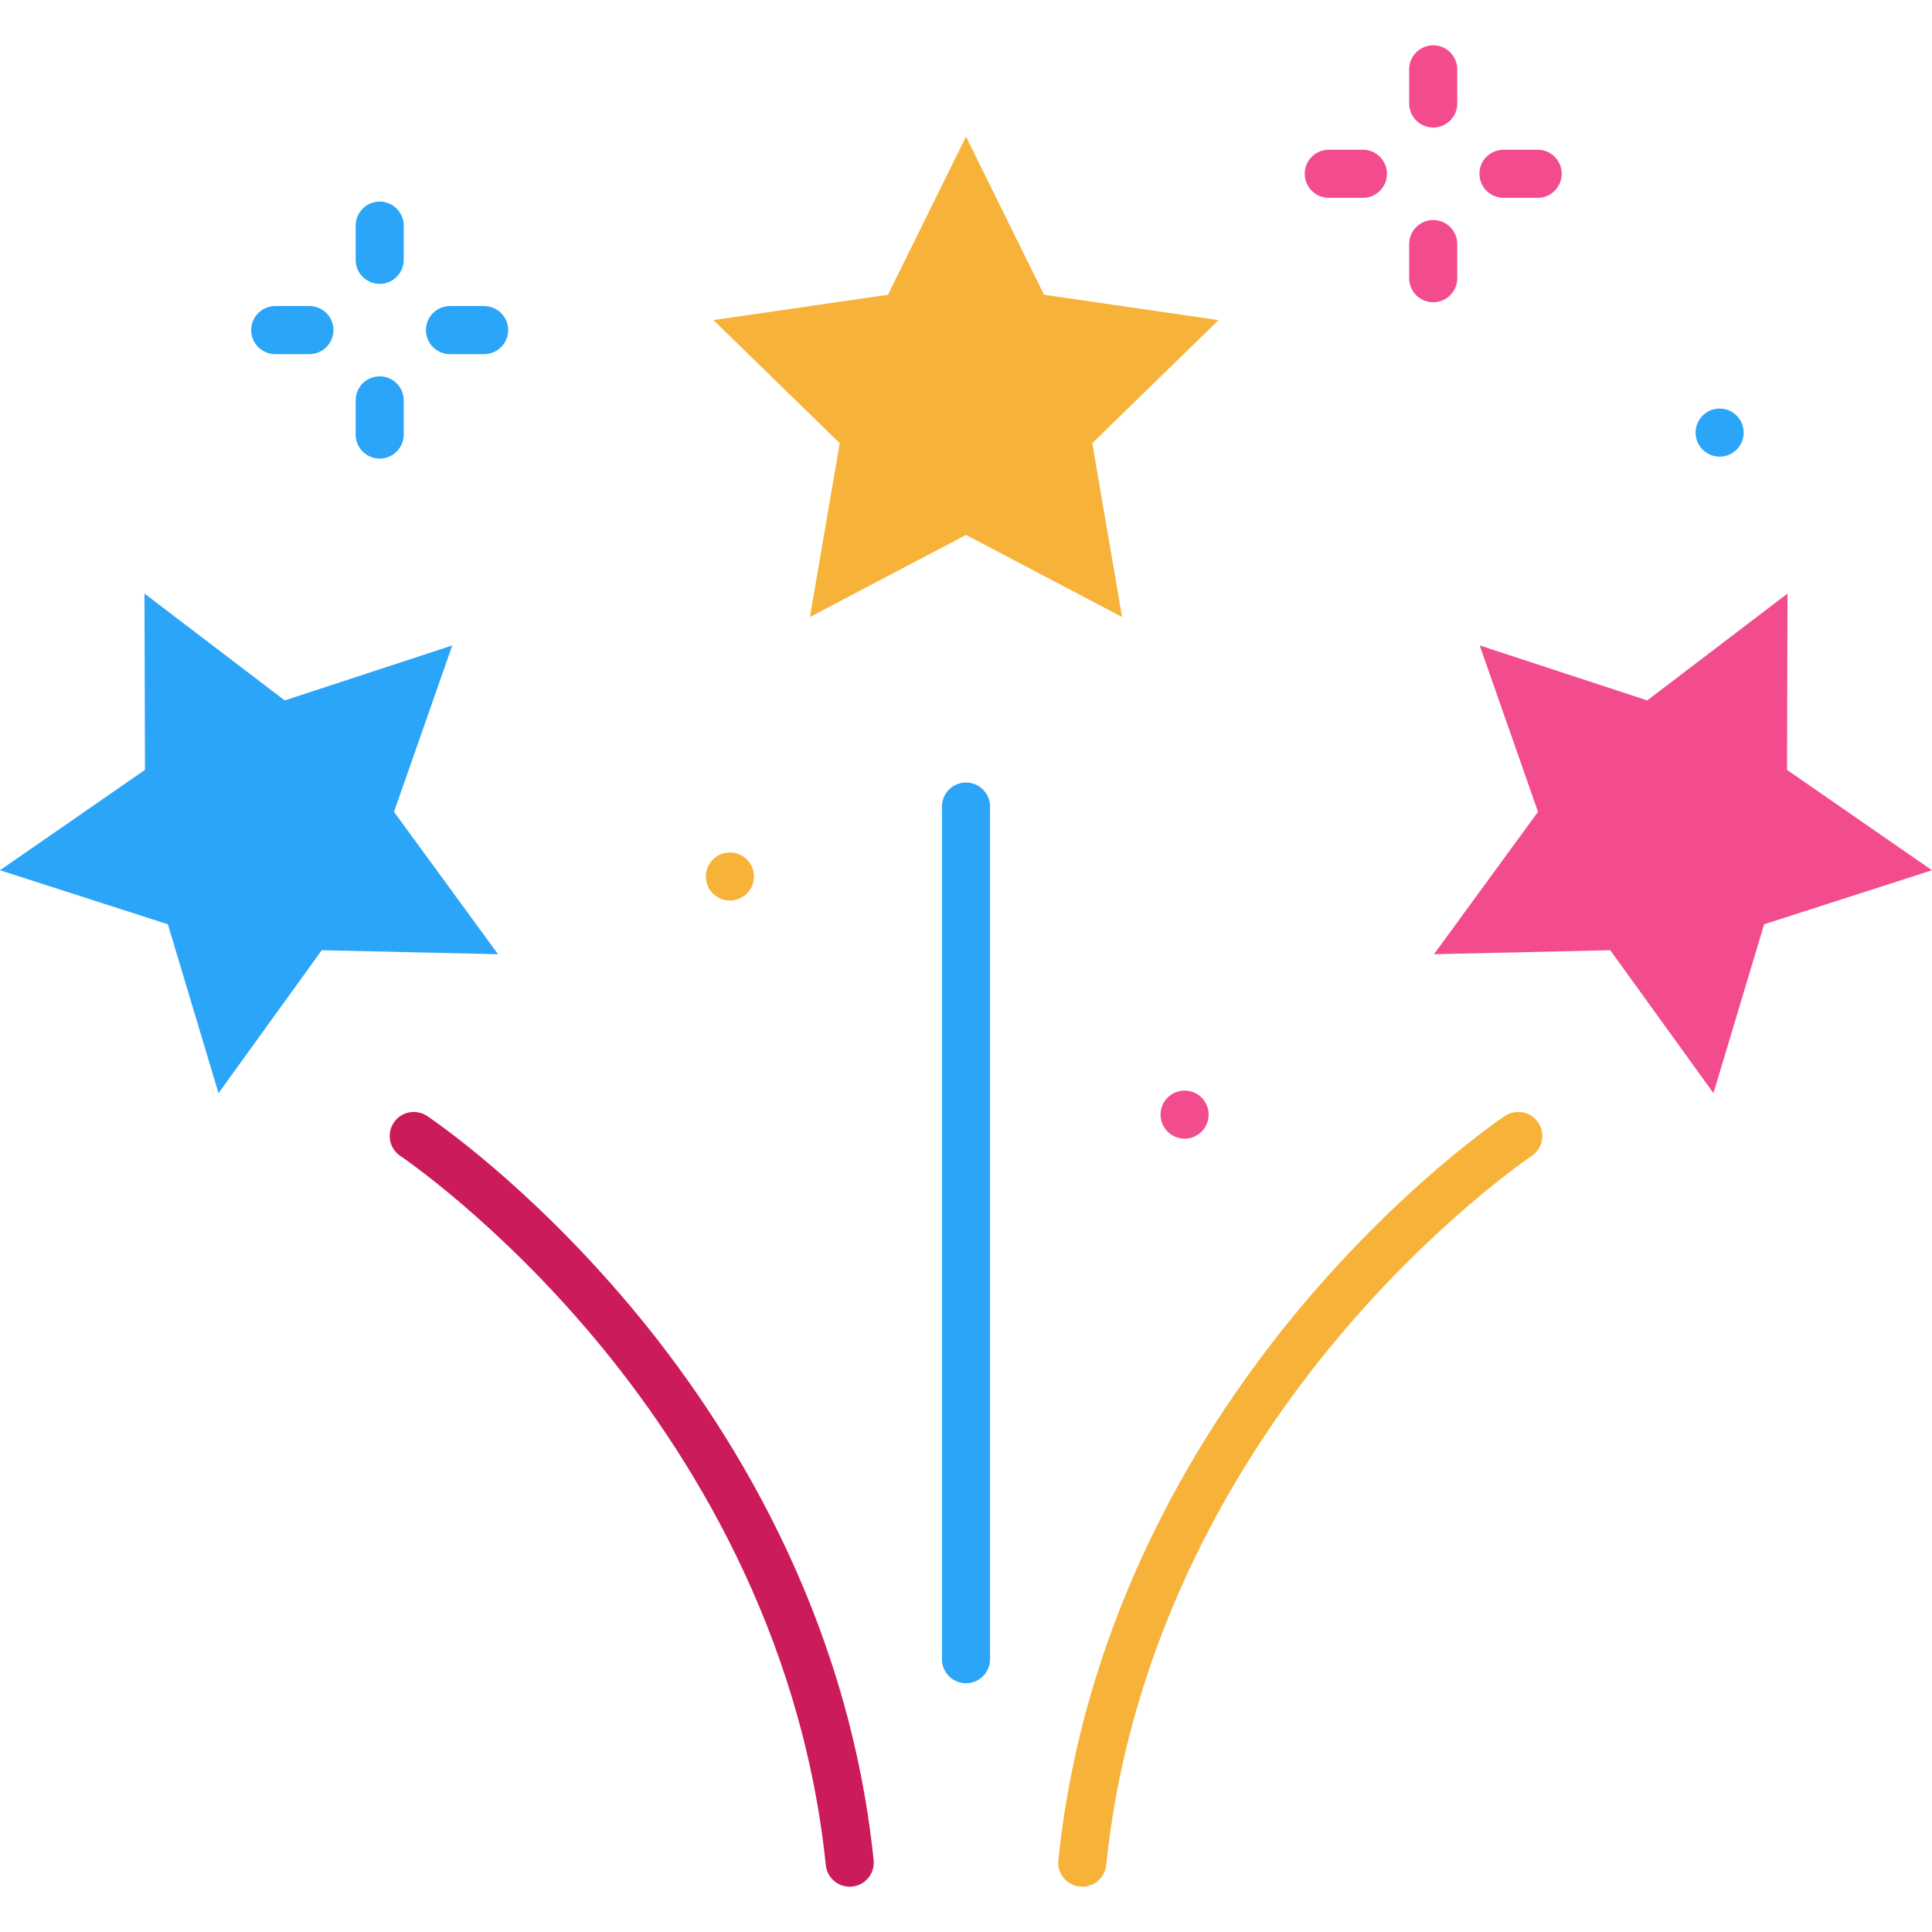 <?xml version="1.0" encoding="iso-8859-1"?>
<!-- Generator: Adobe Illustrator 19.0.0, SVG Export Plug-In . SVG Version: 6.00 Build 0)  -->
<svg version="1.1" id="Layer_1" xmlns="http://www.w3.org/2000/svg" xmlns:xlink="http://www.w3.org/1999/xlink" x="0px" y="0px"
	 viewBox="0 0 512 512" style="enable-background:new 0 0 512 512;" xml:space="preserve">
<polygon style="fill:#F7B239;" points="255.999,36.208 276.681,78.113 322.924,84.833 289.462,117.45 297.361,163.507 
	255.999,141.762 214.637,163.507 222.537,117.45 189.075,84.833 235.319,78.113 "/>
<polygon style="fill:#2BA5F7;" points="38.287,157.296 75.458,185.615 119.859,171.049 104.412,215.151 131.987,252.878 
	85.269,251.817 57.911,289.699 44.483,244.94 0,230.627 38.419,204.026 "/>
<g>
	<polygon style="fill:#F24C8F;" points="473.713,157.296 436.542,185.615 392.141,171.049 407.587,215.151 380.012,252.878 
		426.731,251.817 454.089,289.699 467.517,244.94 512,230.627 473.58,204.026 	"/>
	<path style="fill:#F24C8F;" d="M379.814,33.802c-3.52,0-6.372-2.853-6.372-6.372v-9.055c0-3.52,2.853-6.372,6.372-6.372
		c3.52,0,6.372,2.853,6.372,6.372v9.055C386.187,30.948,383.334,33.802,379.814,33.802z"/>
	<path style="fill:#F24C8F;" d="M379.814,80.109c-3.52,0-6.372-2.853-6.372-6.372v-9.055c0-3.52,2.853-6.372,6.372-6.372
		c3.52,0,6.372,2.853,6.372,6.372v9.055C386.187,77.256,383.334,80.109,379.814,80.109z"/>
	<path style="fill:#F24C8F;" d="M407.495,52.428h-9.055c-3.52,0-6.372-2.853-6.372-6.372c0-3.52,2.853-6.372,6.372-6.372h9.055
		c3.52,0,6.372,2.853,6.372,6.372C413.867,49.575,411.015,52.428,407.495,52.428z"/>
	<path style="fill:#F24C8F;" d="M361.188,52.428h-9.055c-3.52,0-6.372-2.853-6.372-6.372c0-3.52,2.853-6.372,6.372-6.372h9.055
		c3.52,0,6.372,2.853,6.372,6.372C367.56,49.575,364.708,52.428,361.188,52.428z"/>
</g>
<g>
	<path style="fill:#2BA5F7;" d="M100.62,75.224c-3.52,0-6.372-2.853-6.372-6.372v-9.055c0-3.52,2.853-6.372,6.372-6.372
		s6.372,2.853,6.372,6.372v9.054C106.993,72.37,104.139,75.224,100.62,75.224z"/>
	<path style="fill:#2BA5F7;" d="M100.62,121.531c-3.52,0-6.372-2.853-6.372-6.372v-9.054c0-3.52,2.853-6.372,6.372-6.372
		s6.372,2.853,6.372,6.372v9.054C106.993,118.679,104.139,121.531,100.62,121.531z"/>
	<path style="fill:#2BA5F7;" d="M128.301,93.85h-9.054c-3.52,0-6.372-2.853-6.372-6.372s2.853-6.372,6.372-6.372h9.054
		c3.52,0,6.372,2.853,6.372,6.372S131.82,93.85,128.301,93.85z"/>
	<path style="fill:#2BA5F7;" d="M81.993,93.85h-9.054c-3.52,0-6.372-2.853-6.372-6.372s2.853-6.372,6.372-6.372h9.054
		c3.52,0,6.372,2.853,6.372,6.372S85.513,93.85,81.993,93.85z"/>
</g>
<path style="fill:#F7B239;" d="M286.824,499.998c-0.219,0-0.44-0.012-0.663-0.035c-3.5-0.362-6.046-3.493-5.683-6.993
	c6.795-65.752,38.572-115.846,64.032-146.29c27.553-32.948,53.232-50.214,54.311-50.933c2.929-1.948,6.886-1.157,8.836,1.773
	c1.95,2.928,1.159,6.882-1.769,8.833l0,0c-0.251,0.169-25.478,17.177-51.873,48.828c-24.205,29.026-54.413,76.721-60.859,139.099
	C292.815,497.558,290.048,499.997,286.824,499.998z"/>
<path style="fill:#CC1B5B;" d="M225.176,499.998c-3.224,0-5.991-2.44-6.331-5.718c-6.447-62.378-36.654-110.073-60.859-139.099
	c-26.395-31.651-51.622-48.66-51.873-48.828c-2.926-1.953-3.717-5.909-1.765-8.836c1.952-2.928,5.903-3.718,8.832-1.77
	c1.08,0.72,26.759,17.985,54.311,50.933c25.46,30.444,57.235,80.538,64.032,146.29c0.363,3.5-2.183,6.632-5.683,6.993
	C225.616,499.986,225.395,499.998,225.176,499.998z"/>
<g>
	<path style="fill:#2BA5F7;" d="M255.999,446.076c-3.52,0-6.372-2.853-6.372-6.372V213.75c0-3.52,2.853-6.372,6.372-6.372
		s6.372,2.853,6.372,6.372v225.954C262.372,443.223,259.519,446.076,255.999,446.076z"/>
	<circle style="fill:#2BA5F7;" cx="455.724" cy="114.646" r="6.372"/>
</g>
<circle style="fill:#F24C8F;" cx="313.931" cy="295.381" r="6.372"/>
<circle style="fill:#F7B239;" cx="193.433" cy="232.282" r="6.372"/>
<g>
</g>
<g>
</g>
<g>
</g>
<g>
</g>
<g>
</g>
<g>
</g>
<g>
</g>
<g>
</g>
<g>
</g>
<g>
</g>
<g>
</g>
<g>
</g>
<g>
</g>
<g>
</g>
<g>
</g>
</svg>
